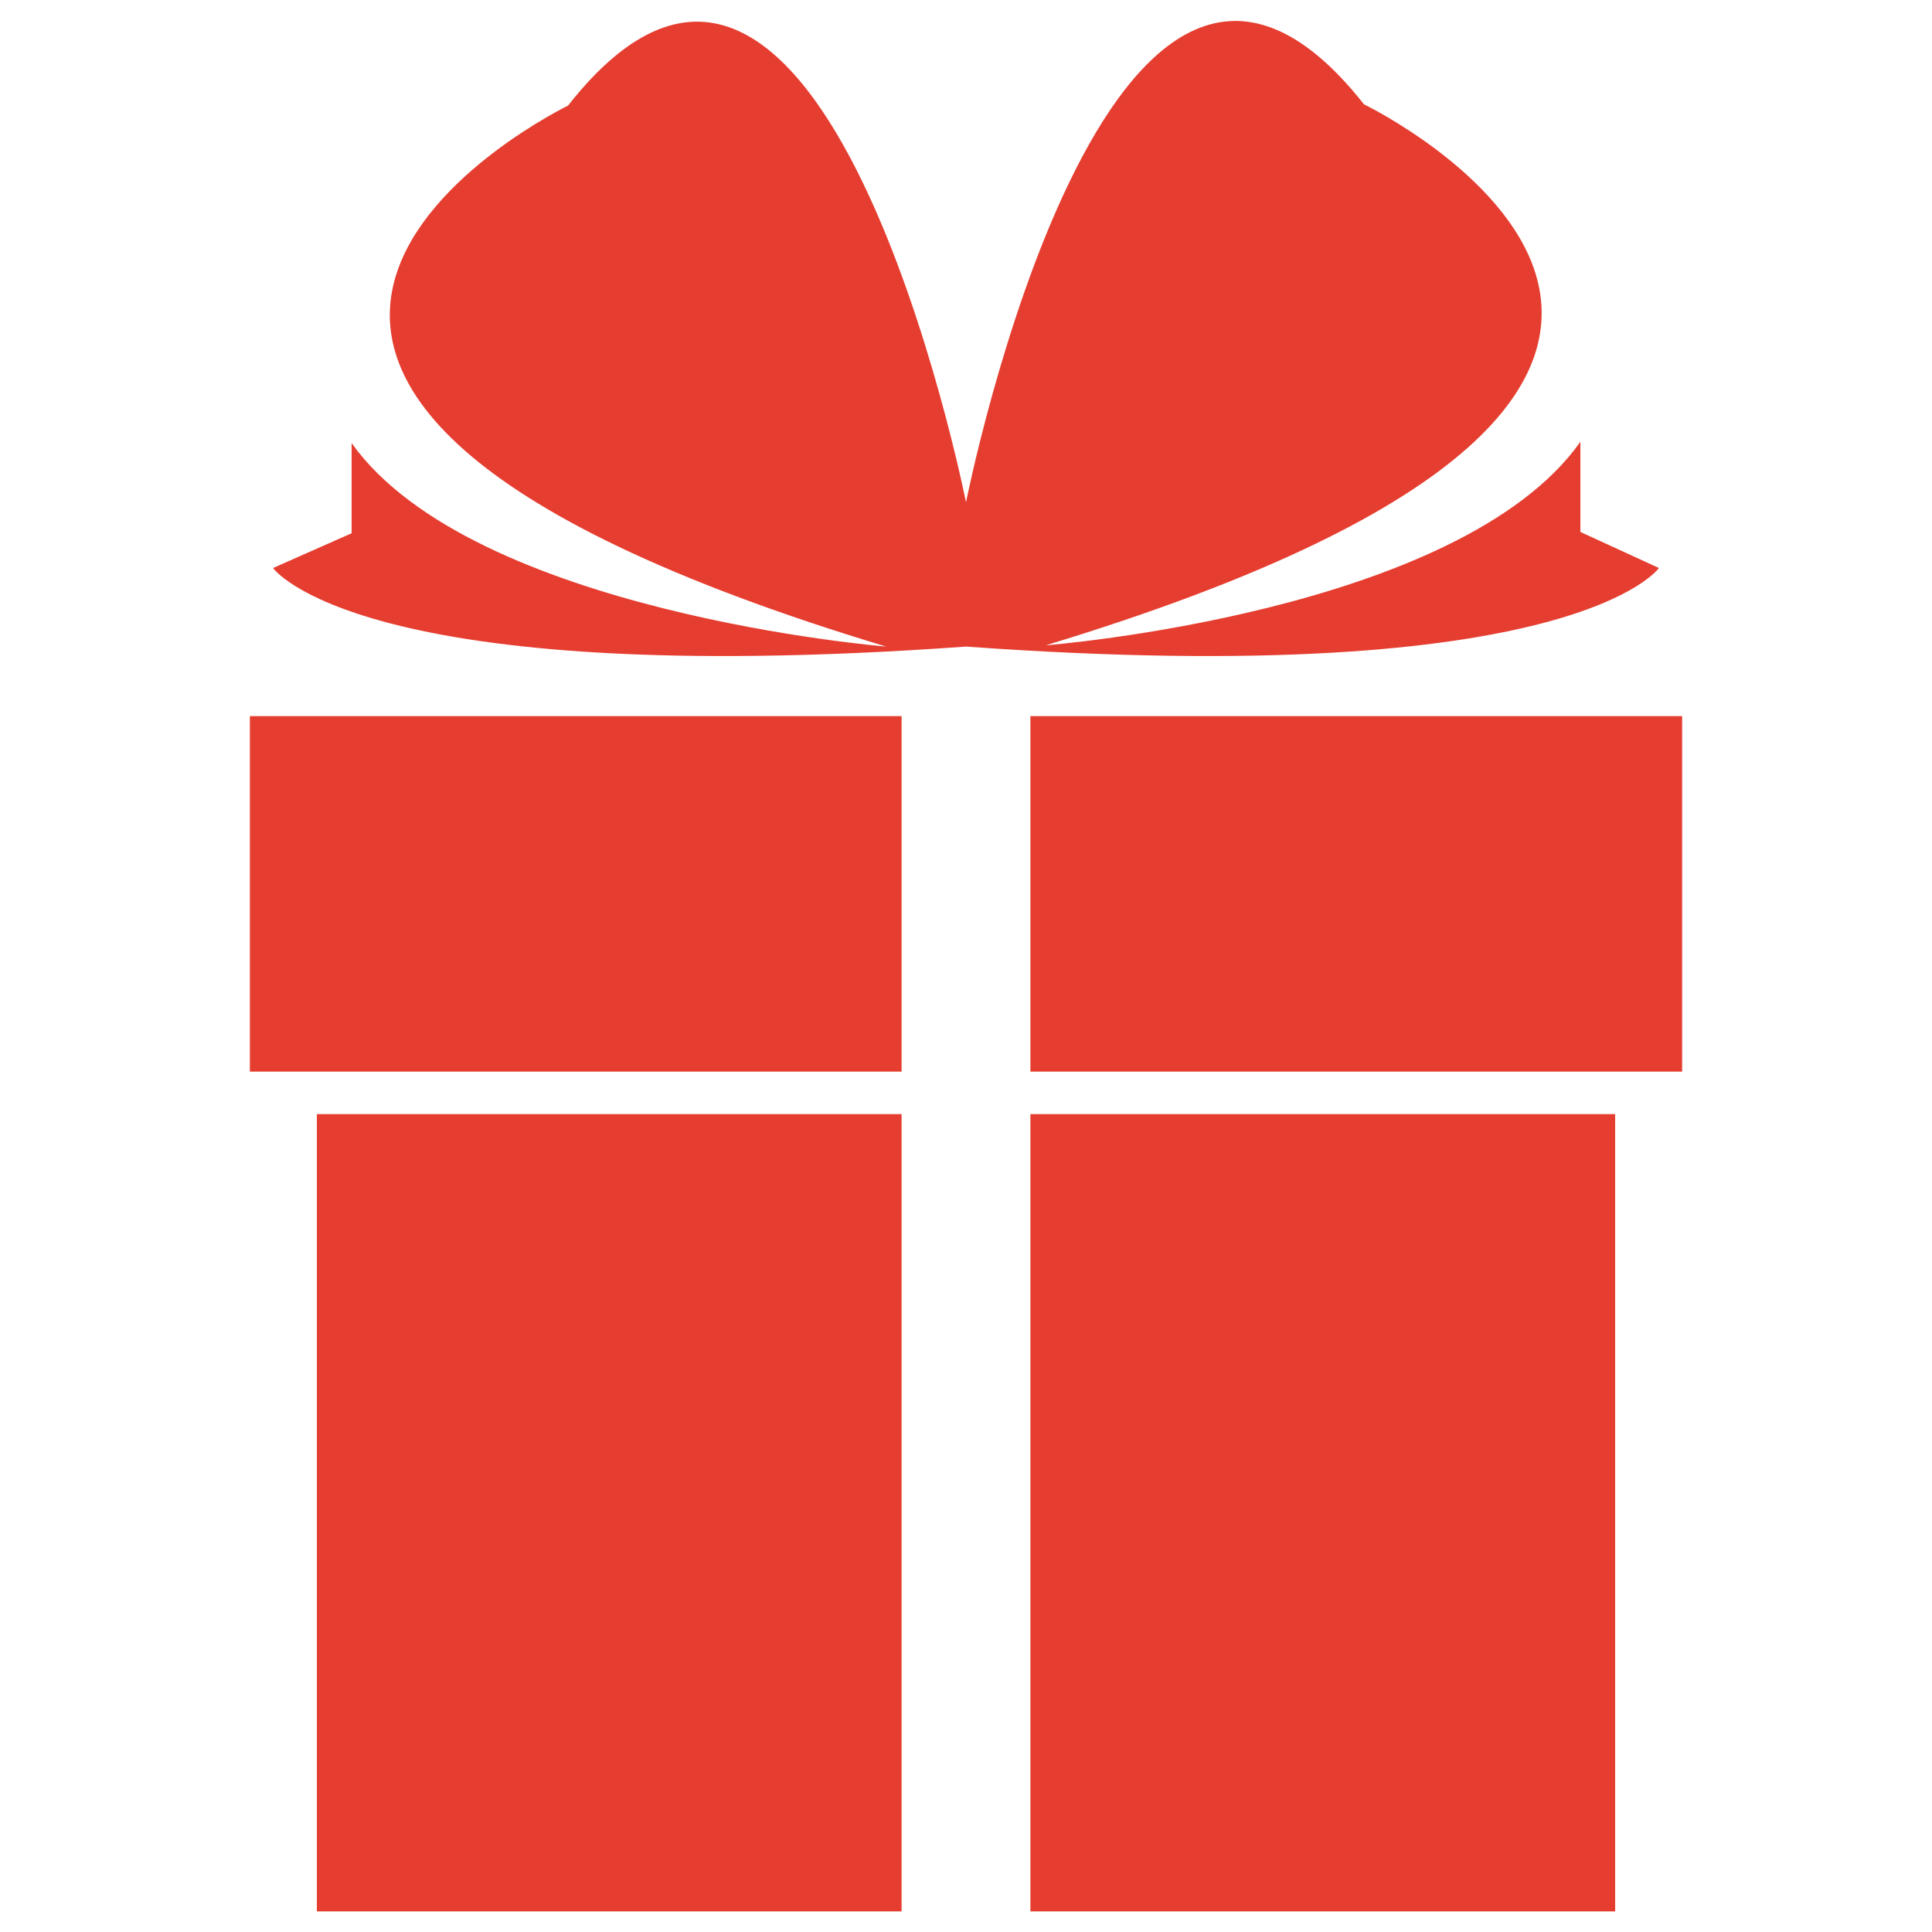 <?xml version="1.0" encoding="utf-8"?>
<!-- Generator: Adobe Illustrator 21.1.0, SVG Export Plug-In . SVG Version: 6.00 Build 0)  -->
<svg version="1.1" xmlns="http://www.w3.org/2000/svg" xmlns:xlink="http://www.w3.org/1999/xlink" x="0px" y="0px"
	 viewBox="0 0 150 150" style="enable-background:new 0 0 150 150;" xml:space="preserve">
<style type="text/css">
	.st0{fill:#E53E30;}
</style>
<g id="Layer_7">
	<g>
		<g>
			<g>
				<rect x="80" y="86.5" class="st0" width="45.4" height="61.9"/>
				<rect x="24.6" y="86.5" class="st0" width="45.4" height="61.9"/>
				<rect x="19.4" y="55.6" class="st0" width="50.6" height="27.6"/>
				<rect x="80" y="55.6" class="st0" width="50.6" height="27.6"/>
			</g>
		</g>
	</g>
</g>
<g id="Layer_6">
	<g id="Layer_2">
		<g id="Layer_5">
			<path class="st0" d="M122.7,41.3v-7c-9.4,13.3-41.5,15.8-41.5,15.8c68.5-20.8,24.7-42,24.7-42C86.1-17,75,39,75,39
				S63.9-17,44.1,8.2c0,0-43.9,21.3,24.7,42c0,0-32.1-2.6-41.5-15.8v7l-6.1,2.7c0,0,6.6,9.5,53.8,6.1c47.2,3.4,53.8-6.1,53.8-6.1
				L122.7,41.3z"/>
		</g>
		<g id="Layer_4">
			<path class="st0" d="M47.4,14.6c0,0,6.5-13.1,10.7,2.2l11,28.4C69.1,45.3,24.9,15,47.4,14.6z"/>
		</g>
		<g id="Layer_3">
			<path class="st0" d="M91.9,16.8c4.3-15.3,10.7-2.2,10.7-2.2c22.5,0.3-21.8,30.6-21.8,30.6L91.9,16.8z"/>
		</g>
	</g>
</g>
</svg>
